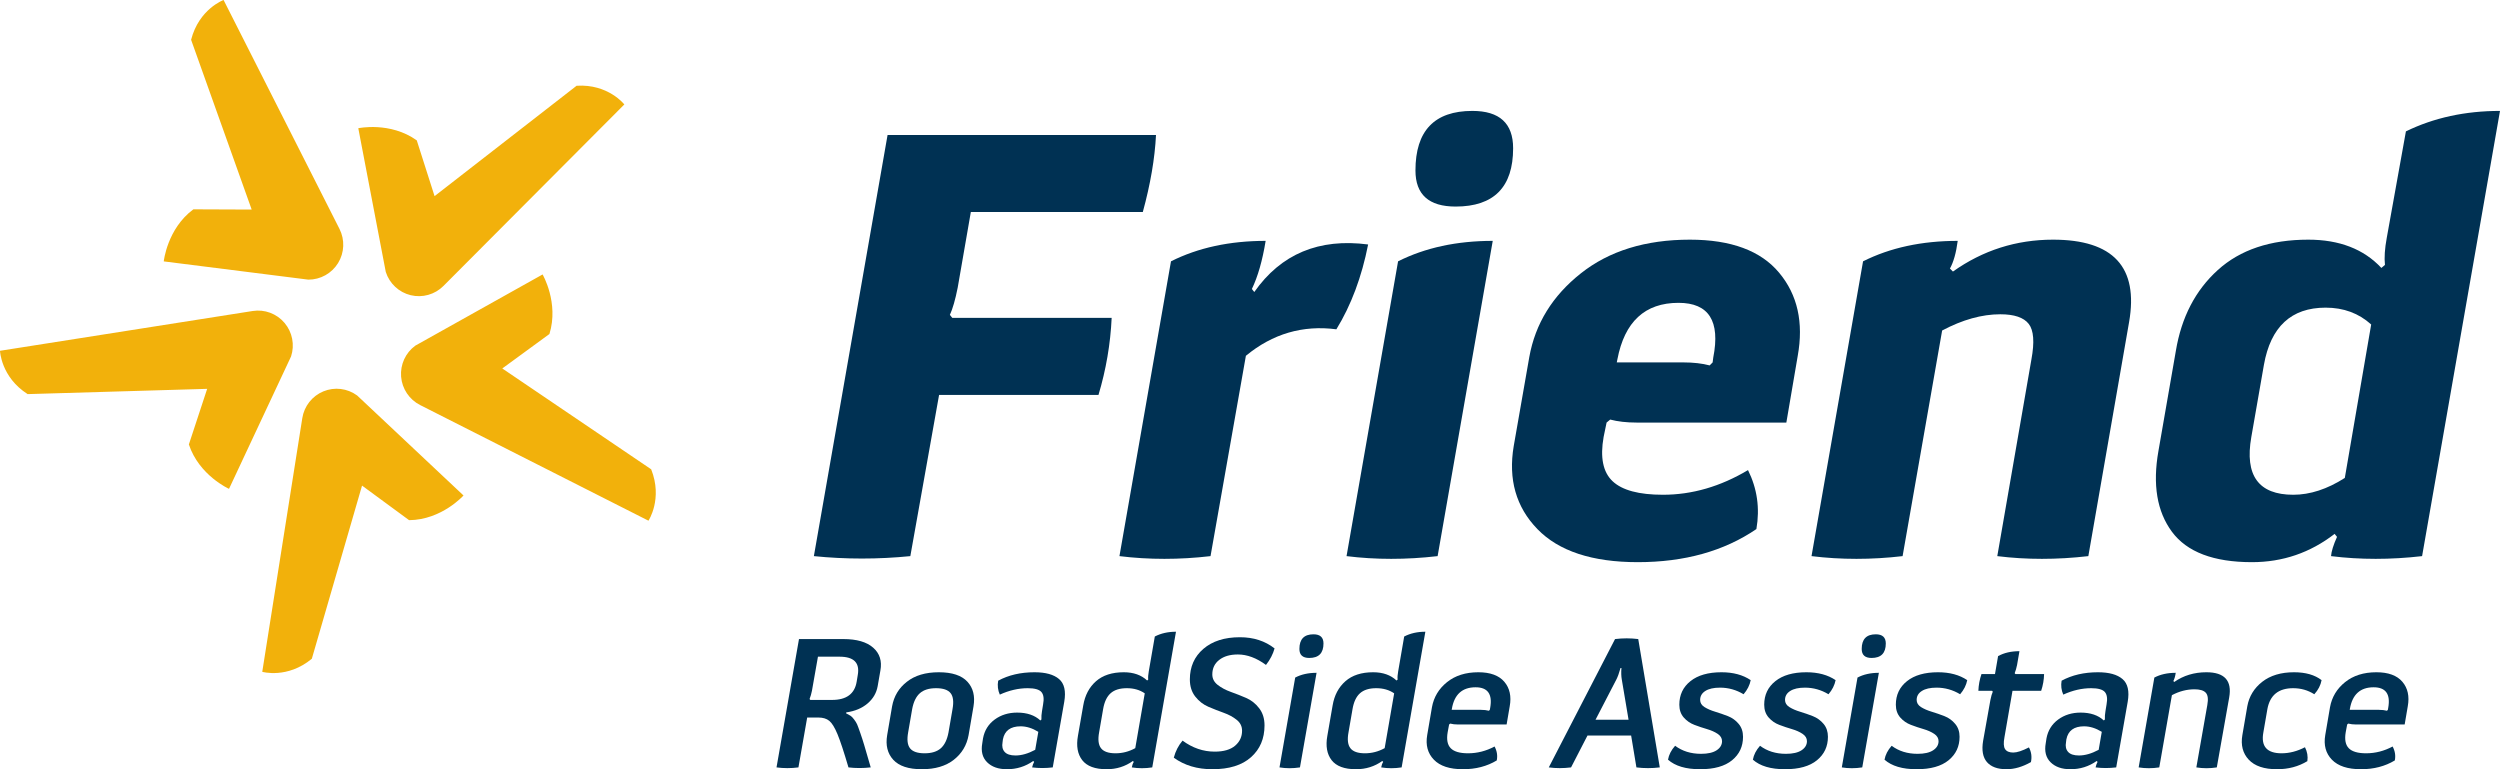 <svg xmlns="http://www.w3.org/2000/svg" xmlns:xlink="http://www.w3.org/1999/xlink" width="104px" height="32px" viewBox="0 0 104 32"><title>frsa_logo</title><g id="Under-Construction" stroke="none" stroke-width="1" fill="none" fill-rule="evenodd"><g id="Desktop-&gt;-Under-Construction" transform="translate(-668, -12)"><g id="frsa_logo" transform="translate(668, 12)"><path d="M40.387,8.819 L39.839,11.972 C39.739,12.473 39.631,12.848 39.515,13.099 L39.615,13.224 L46.245,13.224 C46.195,14.308 46.012,15.376 45.697,16.428 L39.066,16.428 L37.87,23.135 C36.524,23.269 35.186,23.269 33.857,23.135 L36.923,5.615 L48.09,5.615 C48.04,6.599 47.857,7.667 47.541,8.819 L40.387,8.819 Z" id="Fill-1" fill="#003153"></path><path d="M52.178,12.148 C53.291,10.562 54.87,9.903 56.914,10.17 C56.648,11.522 56.207,12.698 55.593,13.699 C54.197,13.516 52.942,13.883 51.829,14.801 L50.358,23.135 C49.062,23.286 47.799,23.286 46.569,23.135 L48.713,10.871 C49.843,10.304 51.156,10.02 52.651,10.02 C52.518,10.838 52.327,11.505 52.078,12.022 L52.178,12.148 Z" id="Fill-2" fill="#003153"></path><path d="M60.553,8.593 C59.44,8.593 58.883,8.093 58.883,7.092 C58.883,5.44 59.672,4.614 61.251,4.614 C62.381,4.614 62.946,5.131 62.946,6.166 C62.946,7.784 62.148,8.593 60.553,8.593 Z M58.16,10.871 C59.29,10.304 60.603,10.02 62.098,10.02 L59.805,23.135 C58.492,23.286 57.229,23.286 56.016,23.135 L58.16,10.871 Z" id="Fill-3" fill="#003153"></path><path d="M66.984,17.454 L66.834,17.579 L66.71,18.18 C66.56,19.031 66.685,19.644 67.084,20.019 C67.483,20.395 68.18,20.582 69.178,20.582 C70.391,20.582 71.57,20.24 72.717,19.556 C73.099,20.324 73.216,21.141 73.066,22.009 C71.72,22.927 70.075,23.386 68.131,23.386 C66.236,23.386 64.844,22.927 63.955,22.009 C63.066,21.091 62.738,19.94 62.971,18.555 L63.619,14.851 C63.868,13.466 64.583,12.306 65.763,11.372 C66.942,10.437 68.455,9.97 70.299,9.97 C72.011,9.97 73.249,10.429 74.013,11.347 C74.778,12.264 75.035,13.416 74.786,14.801 L74.312,17.579 L68.081,17.579 C67.665,17.579 67.3,17.537 66.984,17.454 Z M69.826,12.598 C68.43,12.598 67.582,13.382 67.283,14.951 L67.258,15.076 L70.025,15.076 C70.44,15.076 70.806,15.118 71.122,15.201 L71.246,15.076 L71.271,14.876 C71.57,13.357 71.089,12.598 69.826,12.598 Z" id="Fill-4" fill="#003153"></path><path d="M85.405,9.97 C87.914,9.97 88.969,11.113 88.57,13.399 L86.875,23.135 C85.563,23.286 84.3,23.286 83.087,23.135 L84.507,14.951 C84.64,14.233 84.603,13.741 84.395,13.474 C84.187,13.207 83.793,13.074 83.211,13.074 C82.447,13.074 81.641,13.299 80.793,13.749 L79.148,23.135 C77.852,23.286 76.589,23.286 75.359,23.135 L77.503,10.871 C78.633,10.304 79.946,10.02 81.441,10.02 C81.375,10.521 81.267,10.904 81.117,11.171 L81.242,11.297 C82.488,10.412 83.876,9.97 85.405,9.97 Z" id="Fill-5" fill="#003153"></path><path d="M100.086,5.465 C101.25,4.897 102.554,4.614 104,4.614 L100.759,23.135 C99.447,23.286 98.184,23.286 96.971,23.135 C96.987,22.935 97.07,22.668 97.22,22.334 L97.12,22.209 C96.107,22.994 94.96,23.386 93.68,23.386 C92.085,23.386 90.976,22.964 90.353,22.122 C89.729,21.279 89.543,20.157 89.792,18.755 L90.515,14.6 C90.747,13.199 91.329,12.077 92.26,11.234 C93.19,10.391 94.445,9.97 96.023,9.97 C97.32,9.97 98.333,10.362 99.065,11.146 L99.214,11.021 C99.181,10.721 99.206,10.345 99.289,9.895 L100.086,5.465 Z M97.544,19.882 L98.641,13.499 C98.126,13.032 97.494,12.798 96.746,12.798 C95.317,12.798 94.461,13.591 94.179,15.176 L93.655,18.18 C93.373,19.781 93.955,20.582 95.4,20.582 C96.098,20.582 96.813,20.349 97.544,19.882 Z" id="Fill-6" fill="#003153"></path><path d="M35.197,29.674 C35.278,29.715 35.34,29.749 35.383,29.777 C35.426,29.805 35.476,29.856 35.531,29.93 C35.587,30.003 35.629,30.072 35.657,30.135 C35.684,30.199 35.729,30.318 35.789,30.494 C35.85,30.669 35.905,30.838 35.953,31.001 C36.001,31.164 36.073,31.41 36.169,31.741 C36.194,31.822 36.212,31.883 36.222,31.924 C35.903,31.959 35.594,31.959 35.296,31.924 C35.108,31.283 34.956,30.823 34.84,30.543 C34.724,30.264 34.61,30.078 34.498,29.987 C34.387,29.895 34.235,29.849 34.043,29.849 L33.579,29.849 L33.215,31.924 C32.906,31.964 32.602,31.964 32.303,31.924 L33.238,26.585 L35.083,26.585 C35.64,26.585 36.054,26.705 36.325,26.944 C36.596,27.183 36.696,27.498 36.625,27.89 L36.511,28.545 C36.46,28.83 36.32,29.07 36.089,29.266 C35.859,29.462 35.564,29.585 35.205,29.636 L35.197,29.674 Z M33.708,29.117 L34.612,29.117 C35.215,29.117 35.556,28.863 35.638,28.355 L35.683,28.08 C35.774,27.572 35.521,27.318 34.924,27.318 L34.027,27.318 L33.777,28.736 C33.751,28.863 33.719,28.978 33.678,29.079 L33.708,29.117 Z" id="Fill-7" fill="#003153"></path><path d="M37.726,28.362 C38.06,28.098 38.503,27.966 39.055,27.966 C39.607,27.966 40.003,28.097 40.244,28.359 C40.484,28.62 40.569,28.962 40.498,29.384 L40.293,30.582 C40.217,31.004 40.012,31.345 39.678,31.607 C39.344,31.869 38.901,32 38.349,32 C37.797,32 37.401,31.869 37.16,31.607 C36.92,31.345 36.835,31.004 36.906,30.582 L37.111,29.384 C37.187,28.962 37.392,28.622 37.726,28.362 Z M39.458,30.467 L39.625,29.499 C39.68,29.194 39.654,28.972 39.545,28.835 C39.436,28.698 39.235,28.629 38.941,28.629 C38.648,28.629 38.422,28.699 38.265,28.839 C38.108,28.979 38.002,29.199 37.946,29.499 L37.779,30.467 C37.724,30.772 37.75,30.993 37.859,31.131 C37.968,31.268 38.169,31.337 38.463,31.337 C38.756,31.337 38.982,31.267 39.139,31.127 C39.296,30.987 39.402,30.767 39.458,30.467 Z" id="Fill-8" fill="#003153"></path><path d="M43.035,27.966 C43.496,27.966 43.836,28.06 44.056,28.248 C44.277,28.436 44.349,28.751 44.273,29.194 L43.794,31.924 C43.501,31.959 43.215,31.959 42.936,31.924 C42.956,31.832 42.984,31.756 43.02,31.695 L42.982,31.657 C42.658,31.886 42.293,32 41.888,32 C41.534,32 41.259,31.903 41.064,31.71 C40.869,31.517 40.802,31.253 40.863,30.917 L40.893,30.719 C40.954,30.388 41.116,30.127 41.379,29.933 C41.642,29.74 41.954,29.644 42.313,29.644 C42.723,29.644 43.045,29.753 43.278,29.971 L43.323,29.933 C43.318,29.816 43.326,29.702 43.346,29.59 L43.392,29.308 C43.437,29.069 43.415,28.896 43.323,28.789 C43.232,28.683 43.042,28.629 42.754,28.629 C42.369,28.629 41.982,28.718 41.592,28.896 C41.511,28.713 41.488,28.52 41.524,28.317 C41.954,28.083 42.458,27.966 43.035,27.966 Z M43.065,31.192 L43.194,30.444 C42.946,30.292 42.701,30.215 42.458,30.215 C42.037,30.215 41.792,30.396 41.721,30.757 L41.706,30.879 C41.675,31.047 41.705,31.18 41.793,31.279 C41.882,31.378 42.032,31.428 42.245,31.428 C42.498,31.428 42.772,31.349 43.065,31.192 Z" id="Fill-9" fill="#003153"></path><path d="M48.04,26.479 C48.293,26.347 48.587,26.28 48.921,26.28 L47.934,31.924 C47.645,31.969 47.361,31.969 47.083,31.924 C47.098,31.832 47.126,31.756 47.166,31.695 L47.128,31.657 C46.809,31.886 46.445,32 46.035,32 C45.554,32 45.216,31.874 45.021,31.623 C44.826,31.371 44.767,31.034 44.842,30.612 L45.063,29.346 C45.134,28.924 45.311,28.589 45.594,28.339 C45.878,28.09 46.263,27.966 46.749,27.966 C47.154,27.966 47.478,28.08 47.721,28.309 L47.766,28.271 C47.756,28.179 47.764,28.065 47.789,27.928 L48.04,26.479 Z M47.227,31.123 L47.622,28.843 C47.415,28.7 47.166,28.629 46.878,28.629 C46.584,28.629 46.359,28.699 46.202,28.839 C46.045,28.979 45.941,29.199 45.89,29.499 L45.723,30.467 C45.668,30.767 45.694,30.987 45.803,31.127 C45.912,31.267 46.113,31.337 46.407,31.337 C46.696,31.337 46.969,31.265 47.227,31.123 Z" id="Fill-10" fill="#003153"></path><path d="M50.432,28.057 C50.432,28.23 50.507,28.375 50.656,28.492 C50.806,28.609 50.987,28.706 51.199,28.782 C51.412,28.858 51.625,28.942 51.837,29.033 C52.05,29.125 52.231,29.267 52.38,29.461 C52.53,29.654 52.604,29.893 52.604,30.177 C52.604,30.726 52.417,31.167 52.042,31.5 C51.668,31.834 51.131,32 50.432,32 C49.804,32 49.27,31.84 48.83,31.52 C48.901,31.25 49.022,31.014 49.194,30.81 C49.609,31.115 50.055,31.268 50.531,31.268 C50.906,31.268 51.189,31.185 51.382,31.02 C51.574,30.855 51.67,30.648 51.67,30.399 C51.67,30.215 51.596,30.064 51.446,29.945 C51.297,29.825 51.116,29.727 50.903,29.651 C50.69,29.575 50.478,29.491 50.265,29.4 C50.053,29.308 49.871,29.167 49.722,28.976 C49.573,28.786 49.498,28.548 49.498,28.263 C49.498,27.74 49.685,27.316 50.06,26.993 C50.435,26.671 50.941,26.509 51.579,26.509 C52.146,26.509 52.627,26.664 53.022,26.974 C52.956,27.213 52.837,27.442 52.665,27.661 C52.27,27.371 51.88,27.226 51.495,27.226 C51.171,27.226 50.913,27.301 50.721,27.451 C50.528,27.601 50.432,27.803 50.432,28.057 Z" id="Fill-11" fill="#003153"></path><path d="M54.465,27.371 C54.192,27.371 54.055,27.246 54.055,26.997 C54.055,26.591 54.25,26.387 54.64,26.387 C54.918,26.387 55.057,26.514 55.057,26.769 C55.057,27.17 54.86,27.371 54.465,27.371 Z M53.88,28.187 C54.128,28.055 54.425,27.989 54.769,27.989 L54.078,31.924 C53.784,31.969 53.501,31.969 53.227,31.924 L53.88,28.187 Z" id="Fill-12" fill="#003153"></path><path d="M58.414,26.479 C58.668,26.347 58.961,26.28 59.295,26.28 L58.308,31.924 C58.019,31.969 57.736,31.969 57.457,31.924 C57.473,31.832 57.501,31.756 57.541,31.695 L57.503,31.657 C57.184,31.886 56.819,32 56.409,32 C55.928,32 55.59,31.874 55.395,31.623 C55.201,31.371 55.141,31.034 55.217,30.612 L55.437,29.346 C55.508,28.924 55.685,28.589 55.969,28.339 C56.252,28.09 56.637,27.966 57.123,27.966 C57.528,27.966 57.852,28.08 58.095,28.309 L58.141,28.271 C58.131,28.179 58.138,28.065 58.164,27.928 L58.414,26.479 Z M57.602,31.123 L57.997,28.843 C57.789,28.7 57.541,28.629 57.252,28.629 C56.959,28.629 56.733,28.699 56.576,28.839 C56.419,28.979 56.316,29.199 56.265,29.499 L56.098,30.467 C56.042,30.767 56.069,30.987 56.178,31.127 C56.287,31.267 56.488,31.337 56.781,31.337 C57.07,31.337 57.344,31.265 57.602,31.123 Z" id="Fill-13" fill="#003153"></path><path d="M60.328,30.101 L60.283,30.139 L60.222,30.467 C60.171,30.767 60.214,30.987 60.351,31.127 C60.488,31.267 60.728,31.337 61.073,31.337 C61.457,31.337 61.824,31.242 62.174,31.054 C62.275,31.242 62.305,31.436 62.265,31.634 C61.86,31.878 61.392,32 60.86,32 C60.308,32 59.904,31.868 59.649,31.603 C59.393,31.339 59.3,30.998 59.371,30.582 L59.569,29.422 C59.645,29 59.854,28.652 60.195,28.378 C60.537,28.103 60.971,27.966 61.498,27.966 C61.994,27.966 62.355,28.098 62.58,28.362 C62.805,28.627 62.88,28.967 62.804,29.384 L62.675,30.139 L60.662,30.139 C60.536,30.139 60.424,30.127 60.328,30.101 Z M61.384,28.591 C60.827,28.591 60.498,28.891 60.397,29.491 L60.389,29.529 L61.604,29.529 C61.731,29.529 61.842,29.542 61.938,29.567 L61.976,29.529 L61.992,29.445 C62.093,28.876 61.89,28.591 61.384,28.591 Z" id="Fill-14" fill="#003153"></path><path d="M68.151,26.585 L69.047,31.924 C68.718,31.964 68.394,31.964 68.075,31.924 L67.855,30.597 L66.04,30.597 L65.356,31.924 C65.037,31.964 64.728,31.964 64.429,31.924 L67.186,26.585 C67.51,26.545 67.832,26.545 68.151,26.585 Z M66.374,29.941 L67.748,29.941 L67.467,28.271 C67.442,28.134 67.437,27.973 67.452,27.79 L67.414,27.79 C67.354,28.004 67.295,28.164 67.239,28.271 L66.374,29.941 Z" id="Fill-15" fill="#003153"></path><path d="M70.726,32 C70.133,32 69.688,31.868 69.389,31.603 C69.424,31.4 69.523,31.207 69.685,31.024 C69.984,31.248 70.343,31.359 70.764,31.359 C71.047,31.359 71.264,31.31 71.413,31.211 C71.562,31.112 71.637,30.986 71.637,30.833 C71.637,30.711 71.576,30.61 71.455,30.528 C71.333,30.447 71.185,30.381 71.01,30.33 C70.836,30.279 70.661,30.221 70.486,30.154 C70.312,30.088 70.164,29.985 70.042,29.846 C69.921,29.706 69.86,29.529 69.86,29.316 C69.86,28.909 70.014,28.582 70.323,28.336 C70.632,28.089 71.062,27.966 71.614,27.966 C72.1,27.966 72.505,28.075 72.829,28.294 C72.789,28.502 72.69,28.698 72.533,28.881 C72.229,28.698 71.903,28.606 71.553,28.606 C71.29,28.606 71.086,28.652 70.942,28.744 C70.798,28.835 70.726,28.96 70.726,29.117 C70.726,29.239 70.786,29.339 70.908,29.415 C71.029,29.491 71.179,29.556 71.356,29.609 C71.533,29.663 71.709,29.724 71.884,29.792 C72.059,29.861 72.207,29.968 72.328,30.113 C72.45,30.257 72.51,30.437 72.51,30.65 C72.51,31.052 72.359,31.377 72.055,31.626 C71.751,31.875 71.308,32 70.726,32 Z" id="Fill-16" fill="#003153"></path><path d="M74.257,32 C73.665,32 73.219,31.868 72.92,31.603 C72.956,31.4 73.055,31.207 73.217,31.024 C73.515,31.248 73.875,31.359 74.295,31.359 C74.579,31.359 74.795,31.31 74.945,31.211 C75.094,31.112 75.169,30.986 75.169,30.833 C75.169,30.711 75.108,30.61 74.986,30.528 C74.865,30.447 74.717,30.381 74.542,30.33 C74.367,30.279 74.193,30.221 74.018,30.154 C73.843,30.088 73.695,29.985 73.574,29.846 C73.452,29.706 73.391,29.529 73.391,29.316 C73.391,28.909 73.546,28.582 73.855,28.336 C74.164,28.089 74.594,27.966 75.146,27.966 C75.632,27.966 76.037,28.075 76.361,28.294 C76.32,28.502 76.222,28.698 76.065,28.881 C75.761,28.698 75.434,28.606 75.085,28.606 C74.822,28.606 74.618,28.652 74.474,28.744 C74.329,28.835 74.257,28.96 74.257,29.117 C74.257,29.239 74.318,29.339 74.439,29.415 C74.561,29.491 74.71,29.556 74.888,29.609 C75.065,29.663 75.241,29.724 75.415,29.792 C75.59,29.861 75.738,29.968 75.86,30.113 C75.981,30.257 76.042,30.437 76.042,30.65 C76.042,31.052 75.89,31.377 75.586,31.626 C75.282,31.875 74.839,32 74.257,32 Z" id="Fill-17" fill="#003153"></path><path d="M77.857,27.371 C77.584,27.371 77.447,27.246 77.447,26.997 C77.447,26.591 77.642,26.387 78.032,26.387 C78.31,26.387 78.449,26.514 78.449,26.769 C78.449,27.17 78.252,27.371 77.857,27.371 Z M77.272,28.187 C77.52,28.055 77.817,27.989 78.161,27.989 L77.47,31.924 C77.176,31.969 76.893,31.969 76.619,31.924 L77.272,28.187 Z" id="Fill-18" fill="#003153"></path><path d="M79.733,32 C79.141,32 78.695,31.868 78.396,31.603 C78.432,31.4 78.531,31.207 78.693,31.024 C78.991,31.248 79.351,31.359 79.771,31.359 C80.055,31.359 80.271,31.31 80.42,31.211 C80.57,31.112 80.644,30.986 80.644,30.833 C80.644,30.711 80.584,30.61 80.462,30.528 C80.341,30.447 80.193,30.381 80.018,30.33 C79.843,30.279 79.668,30.221 79.494,30.154 C79.319,30.088 79.171,29.985 79.049,29.846 C78.928,29.706 78.867,29.529 78.867,29.316 C78.867,28.909 79.022,28.582 79.331,28.336 C79.639,28.089 80.07,27.966 80.622,27.966 C81.108,27.966 81.513,28.075 81.837,28.294 C81.796,28.502 81.698,28.698 81.541,28.881 C81.237,28.698 80.91,28.606 80.561,28.606 C80.298,28.606 80.094,28.652 79.95,28.744 C79.805,28.835 79.733,28.96 79.733,29.117 C79.733,29.239 79.794,29.339 79.915,29.415 C80.037,29.491 80.186,29.556 80.363,29.609 C80.541,29.663 80.717,29.724 80.891,29.792 C81.066,29.861 81.214,29.968 81.335,30.113 C81.457,30.257 81.518,30.437 81.518,30.65 C81.518,31.052 81.366,31.377 81.062,31.626 C80.758,31.875 80.315,32 79.733,32 Z" id="Fill-19" fill="#003153"></path><path d="M84.404,31.092 C84.505,31.281 84.533,31.484 84.487,31.703 C84.138,31.901 83.799,32 83.47,32 C83.1,32 82.829,31.901 82.657,31.703 C82.485,31.504 82.432,31.209 82.498,30.818 L82.801,29.117 C82.832,28.965 82.865,28.85 82.9,28.774 L82.87,28.736 L82.3,28.736 C82.31,28.497 82.353,28.266 82.429,28.042 L82.991,28.042 L83.12,27.295 C83.368,27.157 83.665,27.089 84.009,27.089 L83.91,27.661 C83.885,27.788 83.852,27.902 83.811,28.004 L83.842,28.042 L85.034,28.042 C85.029,28.276 84.989,28.507 84.913,28.736 L83.72,28.736 L83.386,30.665 C83.341,30.904 83.349,31.071 83.413,31.165 C83.476,31.259 83.589,31.306 83.751,31.306 C83.908,31.306 84.125,31.235 84.404,31.092 Z" id="Fill-20" fill="#003153"></path><path d="M87.275,27.966 C87.735,27.966 88.076,28.06 88.296,28.248 C88.516,28.436 88.589,28.751 88.513,29.194 L88.034,31.924 C87.74,31.959 87.454,31.959 87.176,31.924 C87.196,31.832 87.224,31.756 87.259,31.695 L87.222,31.657 C86.897,31.886 86.533,32 86.128,32 C85.773,32 85.499,31.903 85.304,31.71 C85.109,31.517 85.042,31.253 85.103,30.917 L85.133,30.719 C85.194,30.388 85.356,30.127 85.619,29.933 C85.882,29.74 86.194,29.644 86.553,29.644 C86.963,29.644 87.285,29.753 87.518,29.971 L87.563,29.933 C87.558,29.816 87.566,29.702 87.586,29.59 L87.632,29.308 C87.677,29.069 87.654,28.896 87.563,28.789 C87.472,28.683 87.282,28.629 86.994,28.629 C86.609,28.629 86.221,28.718 85.832,28.896 C85.751,28.713 85.728,28.52 85.763,28.317 C86.194,28.083 86.697,27.966 87.275,27.966 Z M87.305,31.192 L87.434,30.444 C87.186,30.292 86.94,30.215 86.697,30.215 C86.277,30.215 86.032,30.396 85.961,30.757 L85.946,30.879 C85.915,31.047 85.944,31.18 86.033,31.279 C86.122,31.378 86.272,31.428 86.485,31.428 C86.738,31.428 87.011,31.349 87.305,31.192 Z" id="Fill-21" fill="#003153"></path><path d="M91.786,27.966 C92.54,27.966 92.857,28.314 92.735,29.011 L92.219,31.924 C91.93,31.969 91.647,31.969 91.368,31.924 L91.824,29.331 C91.87,29.082 91.848,28.91 91.759,28.816 C91.671,28.722 91.515,28.675 91.292,28.675 C90.973,28.675 90.659,28.756 90.351,28.919 L89.826,31.924 C89.533,31.969 89.247,31.969 88.968,31.924 L89.621,28.187 C89.87,28.055 90.166,27.989 90.51,27.989 C90.49,28.131 90.457,28.245 90.411,28.332 L90.449,28.37 C90.834,28.101 91.28,27.966 91.786,27.966 Z" id="Fill-22" fill="#003153"></path><path d="M94.915,31.337 C95.239,31.337 95.563,31.253 95.887,31.085 C95.983,31.273 96.016,31.466 95.986,31.664 C95.616,31.888 95.196,32 94.725,32 C94.189,32 93.796,31.868 93.548,31.603 C93.3,31.339 93.211,30.998 93.282,30.582 L93.487,29.384 C93.563,28.967 93.771,28.627 94.11,28.362 C94.449,28.098 94.89,27.966 95.431,27.966 C95.912,27.966 96.295,28.075 96.578,28.294 C96.538,28.507 96.437,28.703 96.275,28.881 C96.011,28.713 95.718,28.629 95.394,28.629 C94.786,28.629 94.429,28.919 94.323,29.499 L94.156,30.467 C94.049,31.047 94.302,31.337 94.915,31.337 Z" id="Fill-23" fill="#003153"></path><path d="M97.687,30.101 L97.642,30.139 L97.581,30.467 C97.53,30.767 97.573,30.987 97.71,31.127 C97.847,31.267 98.087,31.337 98.431,31.337 C98.816,31.337 99.183,31.242 99.533,31.054 C99.634,31.242 99.664,31.436 99.624,31.634 C99.219,31.878 98.75,32 98.219,32 C97.667,32 97.263,31.868 97.007,31.603 C96.752,31.339 96.659,30.998 96.73,30.582 L96.928,29.422 C97.004,29 97.213,28.652 97.554,28.378 C97.896,28.103 98.33,27.966 98.857,27.966 C99.353,27.966 99.714,28.098 99.939,28.362 C100.164,28.627 100.239,28.967 100.163,29.384 L100.034,30.139 L98.021,30.139 C97.895,30.139 97.783,30.127 97.687,30.101 Z M98.743,28.591 C98.186,28.591 97.857,28.891 97.755,29.491 L97.748,29.529 L98.963,29.529 C99.09,29.529 99.201,29.542 99.297,29.567 L99.335,29.529 L99.35,29.445 C99.452,28.876 99.249,28.591 98.743,28.591 Z" id="Fill-24" fill="#003153"></path><path d="M10.47,8.718 L7.95,1.655 C8.279,0.373 9.301,0 9.301,0 L14.122,9.522 C14.351,9.974 14.329,10.512 14.064,10.943 C13.8,11.373 13.331,11.635 12.827,11.633 L6.812,10.874 C6.812,10.874 6.954,9.515 8.044,8.708 L10.47,8.718 Z M18.078,8.159 L23.987,3.567 C25.303,3.485 25.972,4.345 25.972,4.345 L18.447,11.896 C18.091,12.253 17.574,12.399 17.084,12.28 C16.594,12.161 16.202,11.794 16.048,11.312 L14.905,5.334 C14.905,5.334 16.235,5.049 17.338,5.84 L18.078,8.159 Z M20.895,15.328 L27.089,19.523 C27.579,20.753 26.976,21.661 26.976,21.661 L17.477,16.85 C17.027,16.622 16.727,16.175 16.686,15.671 C16.646,15.166 16.869,14.677 17.277,14.379 L22.572,11.417 C22.572,11.417 23.259,12.596 22.856,13.895 L20.895,15.328 Z M15.061,20.201 L12.972,27.404 C11.956,28.248 10.91,27.948 10.91,27.948 L12.575,17.397 C12.653,16.897 12.986,16.474 13.452,16.281 C13.918,16.088 14.45,16.153 14.857,16.452 L19.282,20.612 C19.282,20.612 18.373,21.628 17.018,21.639 L15.061,20.201 Z M8.618,16.176 L1.149,16.395 C0.037,15.684 0,14.593 0,14.593 L10.51,12.938 C11.008,12.859 11.511,13.047 11.837,13.433 C12.163,13.819 12.266,14.348 12.108,14.828 L9.527,20.336 C9.527,20.336 8.284,19.78 7.857,18.489 L8.618,16.176 Z" id="Fill-25" fill="#F2B10B"></path></g></g></g></svg>